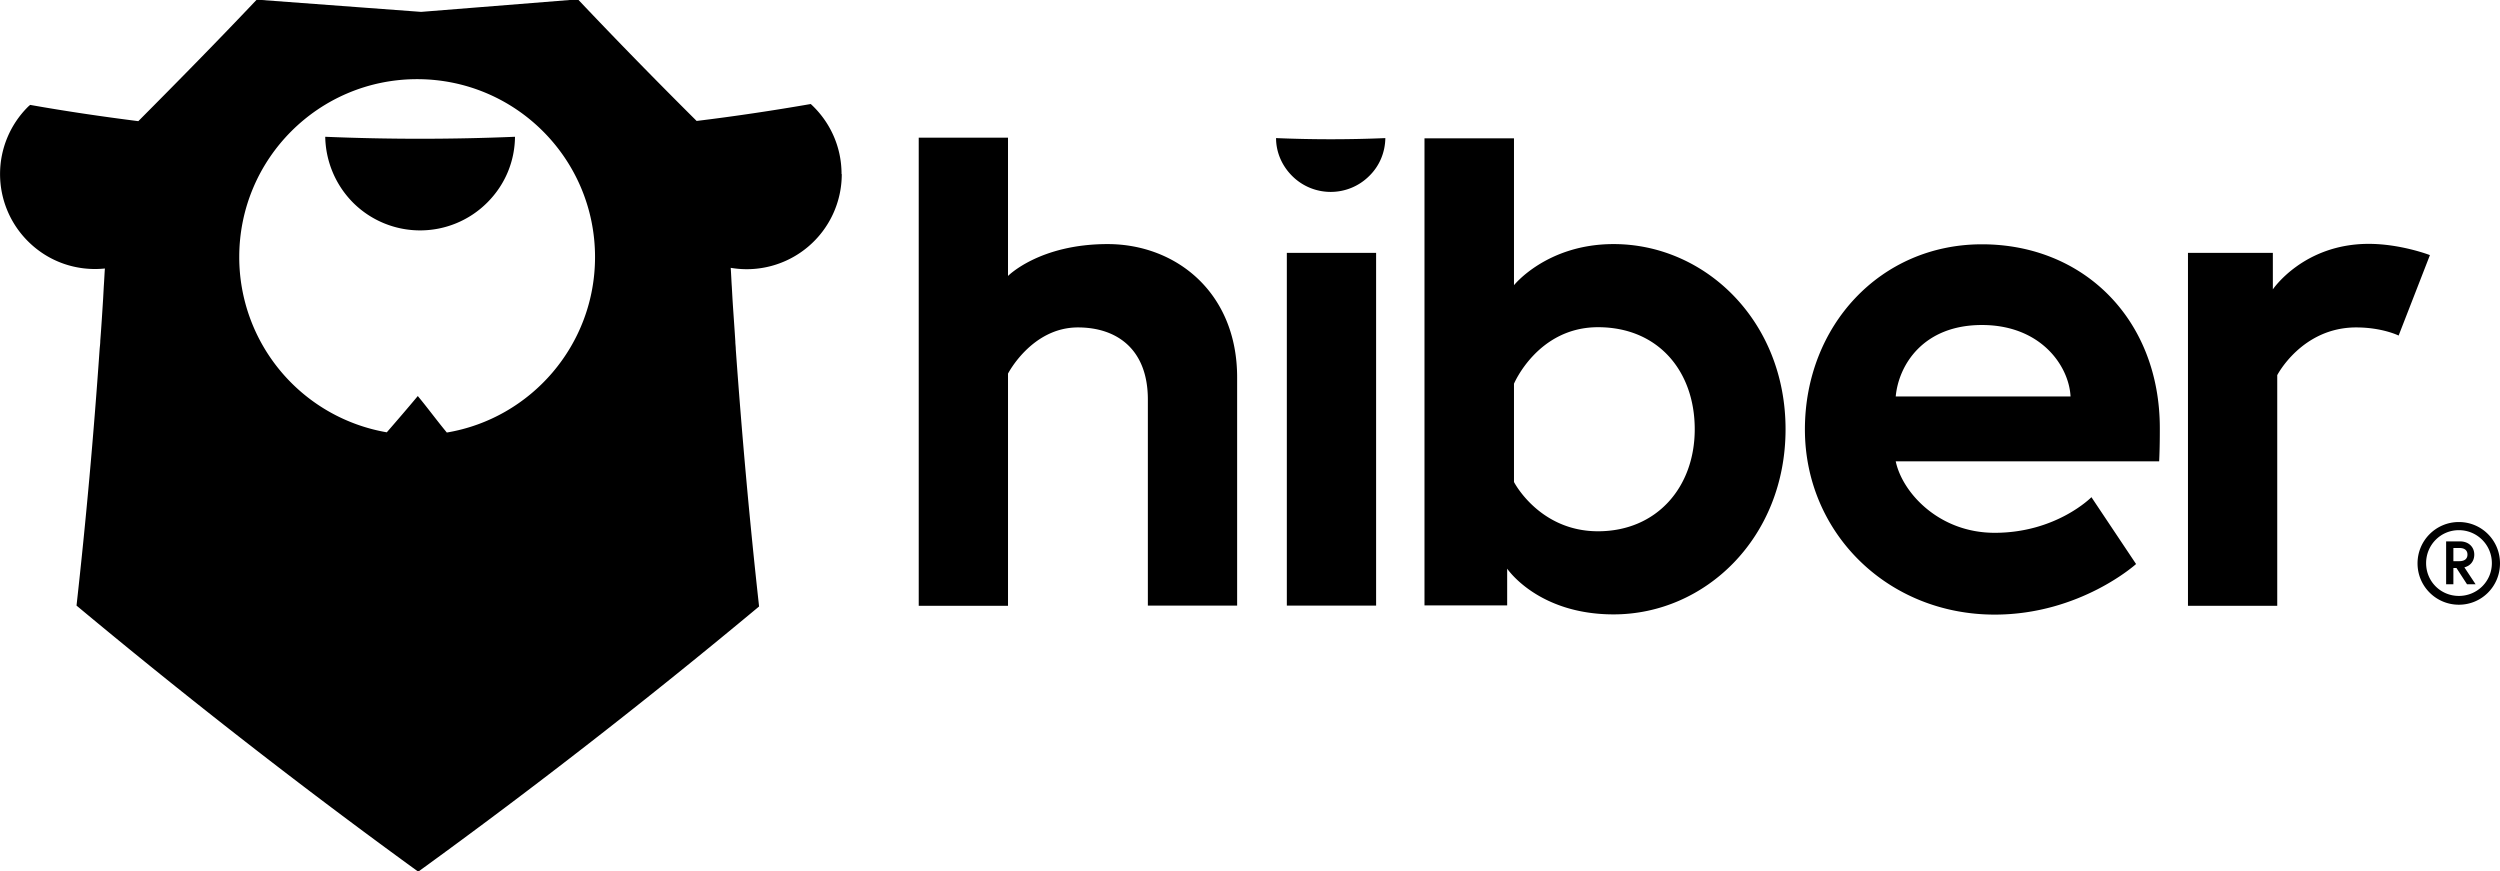 <svg xmlns="http://www.w3.org/2000/svg" viewBox="0 0 113.69 39.63"><g style="isolation:isolate"><path d="M56.26 17.15v10.39H52.2v-9.37c0-2.3-1.42-3.28-3.18-3.28-2.1 0-3.18 2.1-3.18 2.1v10.56h-4.06V6.26h4.06v6.29s1.42-1.45 4.53-1.45 5.89 2.2 5.89 6.06Zm8.53-10.86h4.06v6.68s1.49-1.87 4.53-1.87c4.16 0 7.82 3.49 7.82 8.42s-3.65 8.42-7.82 8.42c-3.45 0-4.84-2.08-4.84-2.08v1.67h-3.76V6.29Zm4.06 15.63s1.15 2.24 3.82 2.24 4.4-2 4.4-4.64-1.66-4.64-4.4-4.64-3.82 2.57-3.82 2.57v4.47Zm29.37-2.46c0 .3 0 .91-.03 1.52H86.21c.3 1.42 1.96 3.25 4.5 3.25 2.81 0 4.4-1.62 4.4-1.62l2.03 3.04s-2.54 2.3-6.43 2.3c-4.87 0-8.63-3.72-8.63-8.42s3.42-8.42 8.05-8.42 8.09 3.42 8.09 8.36Zm-4.06-1.43c-.07-1.39-1.35-3.25-4.03-3.25s-3.79 1.83-3.92 3.25h7.95Zm16.34-6.42-1.42 3.65s-.74-.37-1.93-.37c-2.47 0-3.59 2.17-3.59 2.17v10.49H99.5V11.5h3.86v1.66s1.39-2.07 4.36-2.07c1.46 0 2.78.51 2.78.51Zm1.32 12.13c1.04 0 1.87.84 1.87 1.88s-.83 1.88-1.87 1.88-1.88-.84-1.88-1.88.84-1.88 1.88-1.88Zm0 3.36c.83 0 1.5-.66 1.5-1.49s-.67-1.5-1.5-1.5-1.49.67-1.49 1.5.66 1.49 1.49 1.49Zm-.58-2.48h.63c.39 0 .65.25.65.6 0 .29-.17.51-.45.58l.51.77h-.39l-.48-.74h-.14v.74h-.33v-1.95Zm.6.9c.23 0 .37-.1.37-.3s-.14-.3-.37-.3h-.27v.6h.27Zm-53.32 2.02h4.06V11.5h-4.06v16.04Zm-.49-21.26c0 .62.25 1.24.73 1.72.97.97 2.54.97 3.51 0 .48-.47.72-1.09.73-1.72-1.65.07-3.31.07-4.96 0Zm-43.24-.06c.02 1.08.44 2.16 1.26 2.99a4.315 4.315 0 0 0 6.11 0c.83-.83 1.25-1.9 1.26-2.99-2.88.12-5.76.12-8.63 0Zm23.48 1.69c0-1.26-.54-2.39-1.4-3.18-1.73.3-3.46.56-5.19.77-1.82-1.81-3.61-3.64-5.37-5.5h-.4l-6.76.54L11.89 0h-.23C9.9 1.86 8.1 3.69 6.29 5.51 4.64 5.3 3 5.06 1.37 4.77c-.03.03-.07.06-.1.09a4.315 4.315 0 0 0 0 6.11c.96.96 2.25 1.37 3.5 1.24-.02.27-.03.54-.05.81l-.03.56c-.04.64-.08 1.28-.13 1.92 0 .13-.02.26-.03.39-.27 3.9-.62 7.79-1.05 11.65 5.04 4.2 10.22 8.24 15.54 12.1 5.31-3.85 10.47-7.87 15.5-12.06-.43-3.88-.78-7.78-1.06-11.7 0-.12-.02-.23-.02-.35-.04-.65-.09-1.3-.13-1.95l-.03-.54c-.02-.29-.03-.58-.05-.86a4.321 4.321 0 0 0 5.05-4.26ZM20.32 19.67c-.44-.53-.88-1.13-1.32-1.66-.45.54-.95 1.12-1.41 1.65a8.084 8.084 0 0 1-6.71-7.97c0-4.47 3.62-8.09 8.09-8.09s8.09 3.62 8.09 8.09c0 4.01-2.92 7.34-6.74 7.98Z" style="fill-rule:evenodd"/></g></svg>